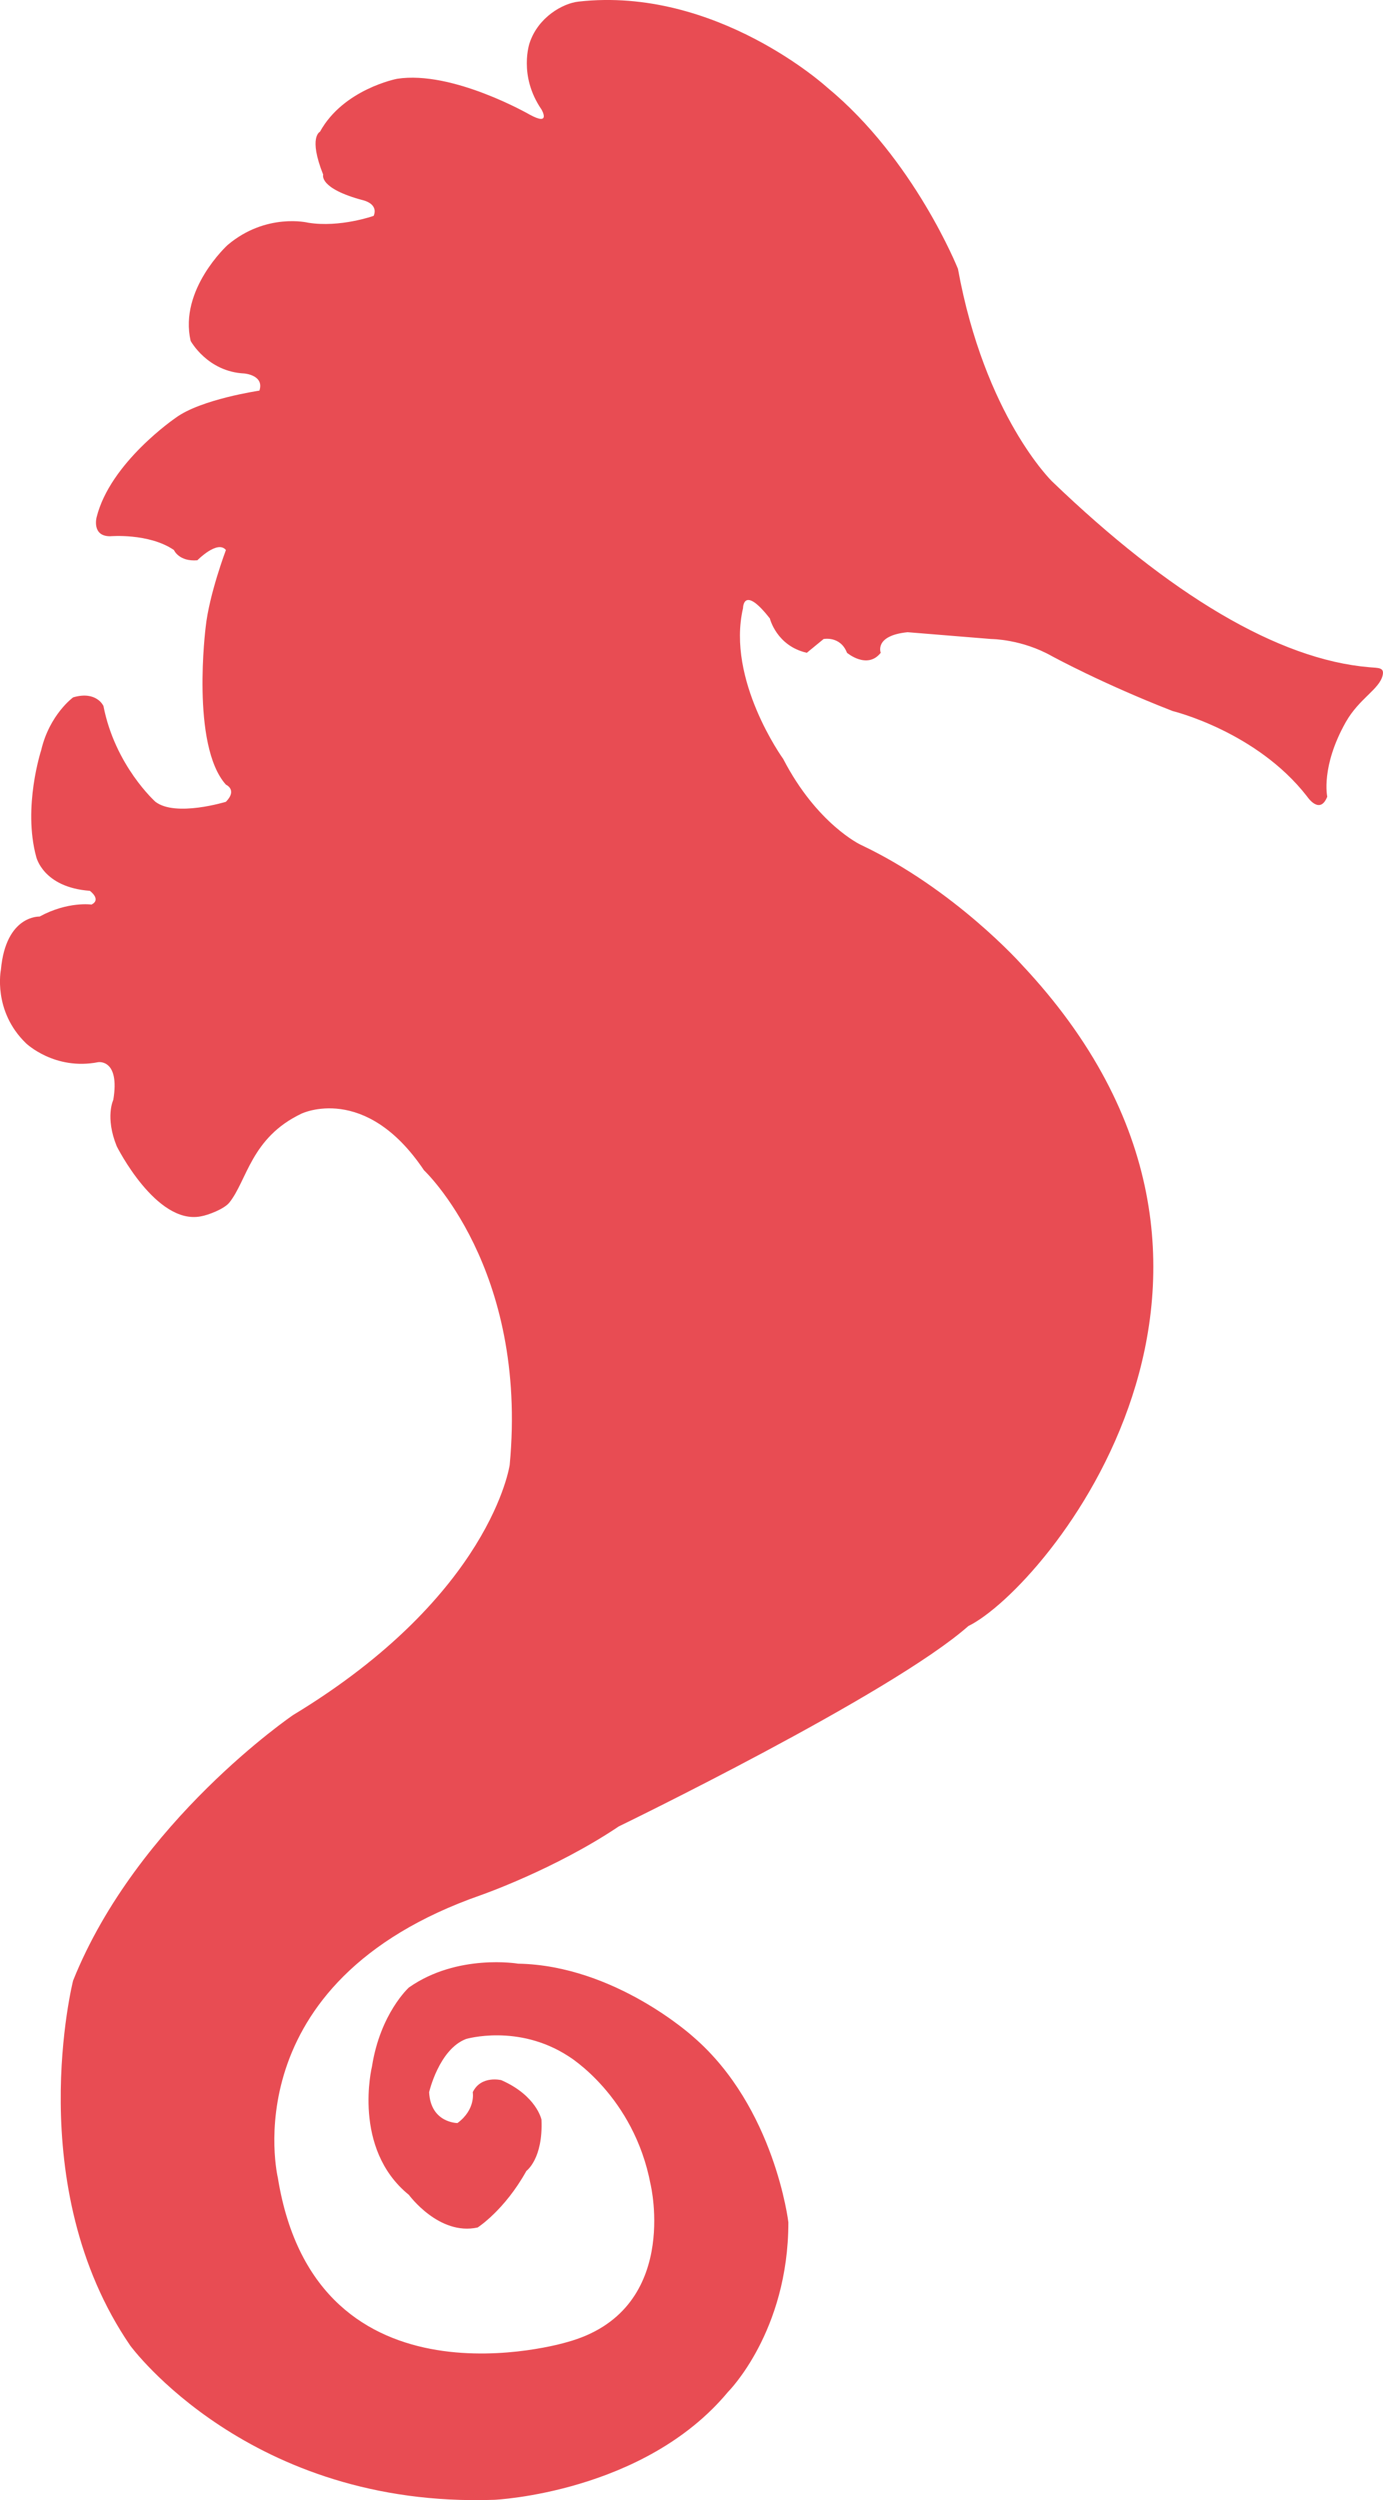 <?xml version="1.0" encoding="utf-8"?>
<!-- Generator: Adobe Illustrator 15.0.0, SVG Export Plug-In . SVG Version: 6.00 Build 0)  -->
<!DOCTYPE svg PUBLIC "-//W3C//DTD SVG 1.1//EN" "http://www.w3.org/Graphics/SVG/1.1/DTD/svg11.dtd">
<svg version="1.1" id="レイヤー_1" xmlns="http://www.w3.org/2000/svg" xmlns:xlink="http://www.w3.org/1999/xlink" x="0px"
	 y="0px" width="72.604px" height="131.159px" viewBox="0 0 72.604 131.159" enable-background="new 0 0 72.604 131.159"
	 xml:space="preserve">
<path fill="#E84C53" d="M30.37,0.084c7.229-0.812,13.05,4.5,13.05,4.5c4.58,3.77,6.87,9.52,6.87,9.52
	c1.41,7.73,4.94,11.15,4.94,11.15c6.17,5.93,11.868,9.35,16.658,9.75c0.489,0.04,0.79,0.01,0.699,0.42
	c-0.17,0.74-1.229,1.21-1.938,2.46c-1.32,2.34-0.972,3.91-0.972,3.91c-0.391,0.99-1.051,0-1.051,0c-2.647-3.42-7.06-4.49-7.06-4.49
	c-3.7-1.438-6.34-2.88-6.34-2.88c-1.592-0.9-3.182-0.9-3.182-0.9l-4.398-0.358c-1.771,0.18-1.41,1.08-1.41,1.08
	c-0.71,0.898-1.771,0-1.771,0c-0.351-0.9-1.229-0.722-1.229-0.722l-0.88,0.722c0,0,1.59,0.358,0,0c-1.591-0.36-1.94-1.8-1.94-1.8
	c-1.409-1.802-1.409-0.54-1.409-0.54c-0.881,3.778,2.109,7.908,2.109,7.908c1.771,3.421,4.061,4.5,4.061,4.5
	c4.939,2.33,8.46,6.29,8.46,6.29c15.16,16.12,1.239,32.722-2.801,34.7c-4.067,3.59-18.35,10.51-18.35,10.51
	c-3.352,2.25-7.23,3.602-7.23,3.602c-13.14,4.58-10.67,14.83-10.67,14.83c2.03,12.59,15.16,8.63,15.16,8.63
	c6-1.62,4.41-8.271,4.41-8.271c-0.88-4.67-4.32-6.738-4.32-6.738c-2.64-1.71-5.37-0.9-5.37-0.9c-1.42,0.54-1.938,2.79-1.938,2.79
	c0.08,1.62,1.488,1.62,1.488,1.62c0.972-0.72,0.802-1.62,0.802-1.62c0.438-0.899,1.5-0.63,1.5-0.63
	c1.85,0.811,2.108,2.07,2.108,2.07c0.09,2.06-0.79,2.688-0.79,2.688c-1.148,2.069-2.56,2.97-2.56,2.97
	c-2.03,0.45-3.61-1.71-3.61-1.71c-3-2.431-1.938-6.738-1.938-6.738c0.438-2.79,1.938-4.142,1.938-4.142
	c2.55-1.79,5.73-1.25,5.73-1.25c5.108,0.09,9.22,3.859,9.22,3.859c4.261,3.688,4.971,9.71,4.971,9.71c0,5.75-3.17,8.899-3.17,8.899
	c-4.411,5.301-12.26,5.659-12.26,5.659c-12.87,0.45-19.12-8.09-19.12-8.09c-5.729-8.358-3-19.148-3-19.148
	c3.352-8.36,11.55-13.932,11.55-13.932c10.4-6.29,11.37-13.12,11.37-13.12c0.972-10.34-4.5-15.46-4.5-15.46
	c-3.08-4.59-6.43-2.97-6.43-2.97c-2.65,1.26-2.85,3.5-3.79,4.67c-0.271,0.33-1.09,0.65-1.5,0.72c-2.35,0.45-4.41-3.68-4.41-3.68
	c-0.62-1.53-0.18-2.43-0.18-2.43c0.358-2.16-0.79-1.98-0.79-1.98c-2.29,0.45-3.79-0.989-3.79-0.989
	c-1.76-1.699-1.32-3.859-1.32-3.859c0.26-2.88,2.03-2.79,2.03-2.79c1.49-0.811,2.729-0.63,2.729-0.63
	c0.53-0.271-0.09-0.721-0.09-0.721C2.248,46.552,1.9,44.944,1.9,44.944c-0.71-2.61,0.26-5.58,0.26-5.58
	c0.438-1.881,1.68-2.78,1.68-2.78c1.23-0.36,1.59,0.45,1.59,0.45c0.61,3.14,2.73,5.029,2.73,5.029c1.06,0.811,3.7,0,3.7,0
	c0.62-0.631,0-0.899,0-0.899c-1.852-2.07-1.062-8.271-1.062-8.271c0.182-1.71,1.062-4.039,1.062-4.039
	c-0.44-0.54-1.5,0.539-1.5,0.539c-0.972,0.08-1.23-0.539-1.23-0.539c-1.32-0.899-3.35-0.721-3.35-0.721
	c-0.972,0-0.71-0.99-0.71-0.99c0.71-2.88,4.148-5.22,4.148-5.22c1.32-0.979,4.4-1.43,4.4-1.43c0.27-0.812-0.79-0.9-0.79-0.9
	c-1.94-0.09-2.82-1.71-2.82-1.71c-0.62-2.7,1.94-5.029,1.94-5.029c2.028-1.711,4.229-1.171,4.229-1.171
	c1.67,0.271,3.44-0.359,3.44-0.359c0.26-0.631-0.53-0.811-0.53-0.811c-2.38-0.63-2.12-1.35-2.12-1.35
	c-0.79-1.98-0.17-2.25-0.17-2.25c1.23-2.24,4.05-2.78,4.05-2.78c2.91-0.45,6.96,1.88,6.96,1.88c1.15,0.63,0.62-0.27,0.62-0.27
	c-1.229-1.79-0.62-3.5-0.62-3.5C28.26,0.894,29.55,0.174,30.37,0.084"/>
</svg>
